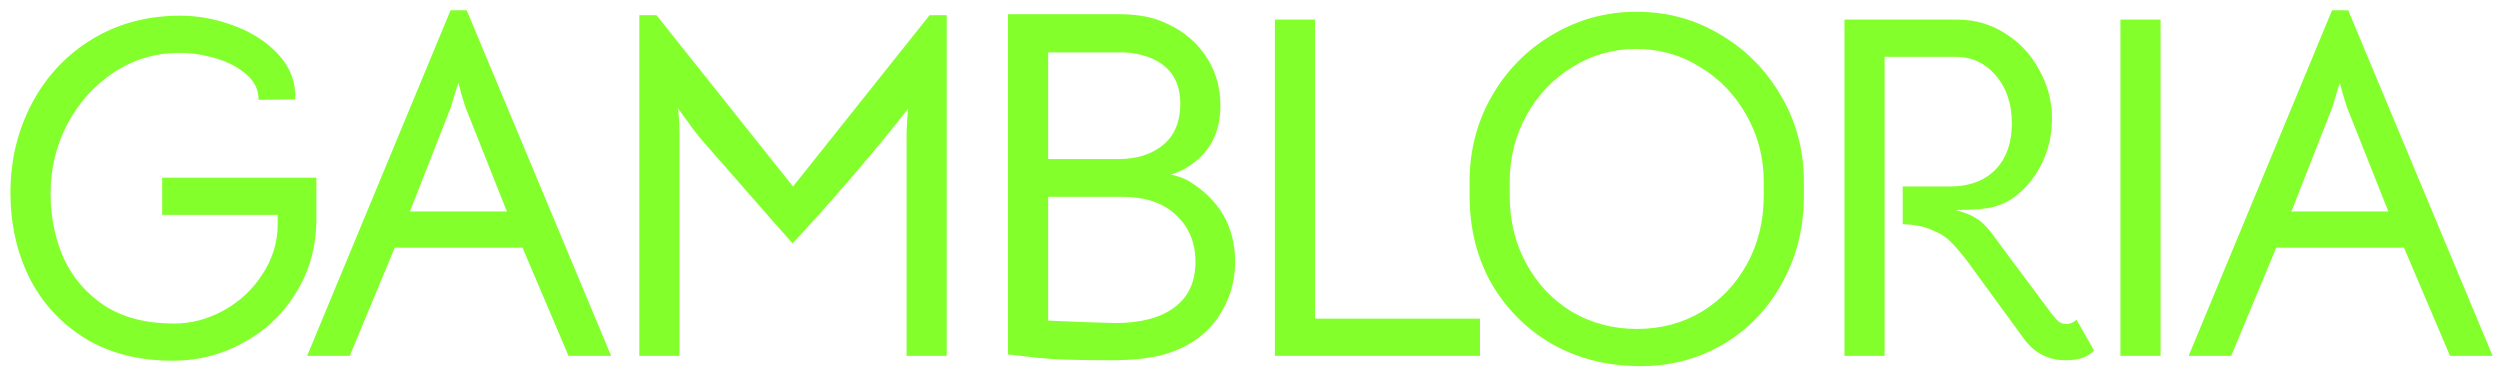 <svg width="187" height="28" viewBox="0 0 187 28" fill="none" xmlns="http://www.w3.org/2000/svg">
<path d="M23.664 16.366C23.664 18.416 23.163 20.247 22.163 21.858C21.186 23.469 19.868 24.726 18.208 25.629C16.573 26.532 14.816 26.983 12.936 26.983C10.373 26.983 8.177 26.422 6.346 25.299C4.516 24.152 3.124 22.627 2.172 20.723C1.245 18.819 0.781 16.72 0.781 14.426C0.781 11.985 1.318 9.752 2.392 7.726C3.466 5.7 4.967 4.101 6.895 2.93C8.824 1.758 11.02 1.172 13.486 1.172C14.852 1.172 16.207 1.429 17.549 1.941C18.916 2.454 20.027 3.186 20.881 4.138C21.735 5.09 22.138 6.188 22.089 7.433L19.343 7.469C19.343 6.713 19.038 6.078 18.428 5.566C17.818 5.029 17.049 4.626 16.122 4.357C15.219 4.089 14.315 3.955 13.412 3.955C11.63 3.955 9.995 4.443 8.506 5.419C7.042 6.396 5.882 7.689 5.028 9.3C4.198 10.911 3.783 12.632 3.783 14.462C3.783 16.22 4.113 17.843 4.772 19.332C5.455 20.796 6.48 21.98 7.847 22.883C9.239 23.762 10.959 24.201 13.01 24.201C14.303 24.201 15.548 23.872 16.744 23.212C17.94 22.553 18.904 21.65 19.636 20.503C20.393 19.356 20.771 18.111 20.771 16.769V16.073H12.131V13.291H23.664V16.366Z" fill="#83FF2B"/>
<path d="M33.702 0.77H34.91L45.711 26.617H42.526L39.084 18.526H29.529L26.16 26.617H22.975L33.702 0.77ZM34.801 7.982L34.508 7.03L34.288 6.188L34.032 6.994L33.739 7.982L30.664 15.817H37.913L34.801 7.982Z" fill="#83FF2B"/>
<path d="M49.104 1.136L59.318 13.95L69.533 1.136H70.814V26.617H67.812V10.032C67.812 9.666 67.849 9.032 67.922 8.128C66.751 9.642 65.335 11.363 63.675 13.291C62.04 15.195 60.575 16.83 59.282 18.197L57.817 16.549C54.864 13.181 53.058 11.118 52.399 10.362C52.179 10.093 51.959 9.813 51.74 9.52C51.544 9.227 51.349 8.958 51.154 8.714L50.715 8.092C50.788 8.775 50.824 9.422 50.824 10.032V26.617H47.822V1.136H49.104Z" fill="#83FF2B"/>
<path d="M88.872 13.51C91.215 14.926 92.387 16.952 92.387 19.588C92.387 21.126 91.947 22.529 91.069 23.798C90.19 25.043 88.945 25.922 87.334 26.434C86.285 26.776 84.857 26.947 83.051 26.947C80.537 26.947 78.731 26.886 77.632 26.764L75.399 26.508V1.062H83.673C84.894 1.062 85.919 1.221 86.749 1.538C88.164 2.075 89.275 2.905 90.08 4.028C90.886 5.151 91.288 6.444 91.288 7.909C91.288 10.154 90.3 11.777 88.323 12.778C88.176 12.851 87.92 12.949 87.554 13.071C87.7 13.071 87.908 13.12 88.176 13.217C88.469 13.315 88.701 13.413 88.872 13.51ZM78.401 3.918V11.899H83.636C85.028 11.899 86.15 11.546 87.005 10.838C87.859 10.13 88.286 9.105 88.286 7.762C88.286 6.591 87.932 5.688 87.224 5.053C86.517 4.394 85.492 4.016 84.149 3.918H78.401ZM83.417 24.164C85.321 24.164 86.797 23.774 87.847 22.993C88.896 22.212 89.421 21.077 89.421 19.588C89.421 18.148 88.933 16.976 87.957 16.073C87.005 15.17 85.65 14.719 83.893 14.719H78.401V23.981L81.037 24.091L83.417 24.164Z" fill="#83FF2B"/>
<path d="M95.361 1.465H98.363V23.835H110.701V26.617H95.361V1.465Z" fill="#83FF2B"/>
<path d="M122.556 27.386C120.139 27.362 117.967 26.8 116.039 25.702C114.135 24.579 112.634 23.066 111.535 21.162C110.462 19.234 109.925 17.062 109.925 14.645V13.584C109.925 11.265 110.474 9.141 111.572 7.213C112.695 5.261 114.208 3.723 116.112 2.6C118.04 1.453 120.139 0.879 122.409 0.879C124.704 0.879 126.803 1.453 128.706 2.6C130.61 3.723 132.124 5.261 133.246 7.213C134.369 9.141 134.93 11.265 134.93 13.584V14.645C134.93 17.062 134.381 19.246 133.283 21.199C132.209 23.151 130.732 24.677 128.853 25.775C126.973 26.874 124.874 27.411 122.556 27.386ZM122.446 24.604C124.228 24.604 125.838 24.177 127.279 23.322C128.719 22.444 129.854 21.248 130.683 19.734C131.513 18.221 131.928 16.525 131.928 14.645V13.584C131.928 11.802 131.501 10.154 130.647 8.641C129.793 7.103 128.633 5.895 127.169 5.016C125.729 4.113 124.13 3.662 122.373 3.662C120.64 3.662 119.053 4.113 117.613 5.016C116.173 5.895 115.026 7.103 114.172 8.641C113.342 10.154 112.927 11.802 112.927 13.584V14.645C112.927 16.525 113.342 18.221 114.172 19.734C115.001 21.248 116.136 22.444 117.576 23.322C119.041 24.177 120.664 24.604 122.446 24.604Z" fill="#83FF2B"/>
<path d="M156.638 26.215C156.199 26.703 155.491 26.947 154.515 26.947C153.246 26.947 152.22 26.434 151.439 25.409L147.192 19.588C146.729 18.978 146.314 18.49 145.948 18.123C145.606 17.757 145.13 17.452 144.52 17.208C143.934 16.94 143.202 16.793 142.323 16.769V13.95H145.838C147.278 13.95 148.413 13.535 149.243 12.705C150.073 11.851 150.488 10.691 150.488 9.227C150.488 7.762 150.085 6.566 149.279 5.639C148.498 4.711 147.485 4.248 146.241 4.248H140.968V26.617H137.966V1.465H146.387C147.705 1.465 148.901 1.807 149.975 2.49C151.073 3.174 151.928 4.089 152.538 5.236C153.172 6.359 153.49 7.567 153.49 8.861C153.49 10.423 153.075 11.826 152.245 13.071C151.415 14.316 150.402 15.109 149.206 15.451C148.62 15.622 147.644 15.707 146.277 15.707C146.985 15.902 147.498 16.11 147.815 16.329C148.157 16.525 148.523 16.866 148.913 17.355L150.268 19.185C152.172 21.748 153.246 23.188 153.49 23.505C153.709 23.774 153.892 23.969 154.039 24.091C154.21 24.189 154.381 24.238 154.551 24.238C154.844 24.238 155.101 24.128 155.32 23.908L156.638 26.215Z" fill="#83FF2B"/>
<path d="M158.608 1.465H161.61V26.617H158.608V1.465Z" fill="#83FF2B"/>
<path d="M174.437 0.77H175.646L186.446 26.617H183.261L179.819 18.526H170.264L166.895 26.617H163.71L174.437 0.77ZM175.536 7.982L175.243 7.03L175.023 6.188L174.767 6.994L174.474 7.982L171.399 15.817H178.648L175.536 7.982Z" fill="#83FF2B"/>
</svg>
